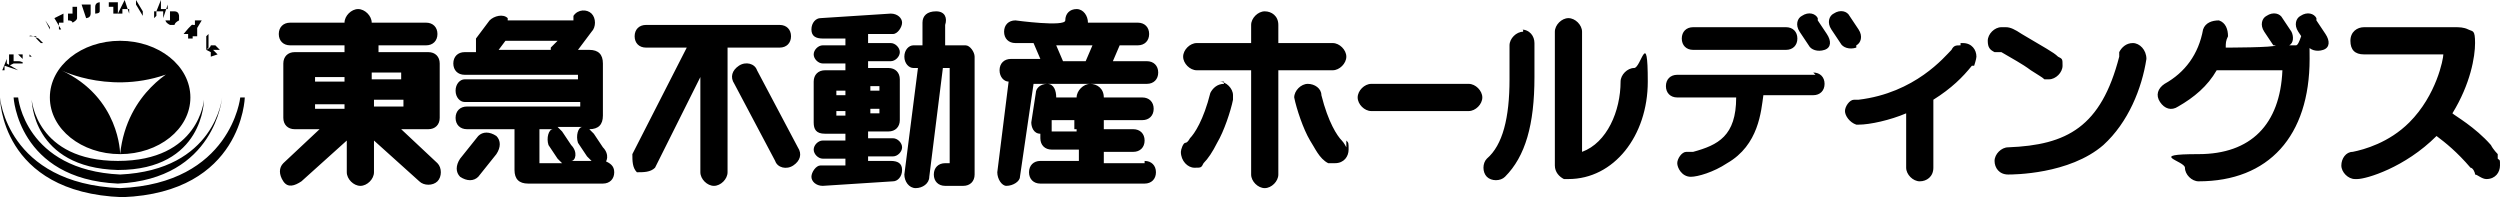 <?xml version="1.0" encoding="UTF-8"?>
<svg id="_レイヤー_1" data-name=" レイヤー 1" xmlns="http://www.w3.org/2000/svg" width="110.3" height="8.7" version="1.1" viewBox="0 0 110.3 8.7">
  <path d="M67.2,1.4c-.3,0-.6.3-.6.6v1.5c0,1.7-.3,2.9-1,3.5-.2.2-.2.6,0,.8.2.2.6.2.8,0,.9-.9,1.3-2.3,1.3-4.4v-1.5c0-.3-.2-.6-.6-.6h.1ZM72.1,3c-.3,0-.6.3-.6.6,0,1.3-.6,2.7-1.7,3.1V1.4c0-.3-.3-.6-.6-.6s-.6.3-.6.6v5.9c0,.3.2.5.4.6h.2c2,0,3.5-1.9,3.5-4.3s-.3-.6-.6-.6h0ZM102.2.8c-.1-.2-.4-.3-.7-.1-.2.1-.3.4-.1.7l.4.6c.1.2.4.3.7.2s.3-.4.1-.7l-.4-.6h0ZM101.3,2h-.3c.2-.1.2-.4.1-.6l-.4-.6c-.1-.2-.4-.3-.7-.1-.2.1-.3.4-.1.7l.4.6h.1c0,.1-2.2.1-2.2.1,0-.2,0-.3.1-.5,0-.3-.1-.6-.4-.7-.3,0-.6.1-.7.4-.2,1.1-.8,1.9-1.7,2.4-.3.2-.4.5-.2.8s.5.4.8.2c.7-.4,1.3-.9,1.7-1.6h2.9c-.1,2.4-1.4,3.7-3.7,3.7s-.6.3-.6.6.3.6.6.6c3.1,0,4.9-2,4.9-5.4s-.3-.6-.6-.6h0ZM64.8,3.7h-4.3c-.3,0-.6.3-.6.6s.3.6.6.6h4.3c.3,0,.6-.3.6-.6s-.3-.6-.6-.6ZM42.6,2h-.9v-.9c.1-.3,0-.6-.4-.6s-.6.2-.6.5v1h-.4c-.2,0-.4.2-.4.5s.2.5.4.5h.2l-.6,4.7c0,.3.2.6.5.6s.6-.2.6-.5l.6-4.8h.3v4.2h-.2c-.3,0-.5.2-.5.5s.2.5.5.5h.8c.3,0,.5-.2.5-.5V2.5c0-.2-.2-.5-.4-.5h0ZM39.4,6.9c.2,0,.4-.2.4-.4s-.2-.4-.4-.4h-1.1v-.3h.9c.3,0,.5-.2.5-.5v-1.8c0-.3-.2-.5-.5-.5h-.9v-.3h1c.2,0,.4-.2.4-.4s-.2-.4-.4-.4h-1v-.4h1.1c.2,0,.4-.3.4-.5s-.2-.4-.5-.4l-3.1.2c-.2,0-.4.2-.4.5s.2.4.5.4h1v.3h-1c-.2,0-.4.2-.4.4s.2.4.4.4h1v.3h-.9c-.3,0-.5.2-.5.5v1.8c0,.3.1.5.5.5h.9v.3h-1c-.2,0-.4.2-.4.4s.2.4.4.4h1v.3h-1.1c-.2,0-.4.3-.4.5s.2.4.5.4l3.1-.2c.2,0,.4-.2.4-.5s-.2-.4-.5-.4h-1v-.2h1.1ZM38.4,3.8h.4v.2h-.4v-.3h0ZM38.4,4.8h.4v.2h-.4v-.3h0ZM37.3,5.1h-.4v-.2h.4v.3h0ZM37.3,4.2h-.4v-.2h.4v.3h0ZM18.8,2c.3,0,.5-.2.5-.5s-.2-.5-.5-.5h-2.4c0-.3-.3-.6-.6-.6s-.6.3-.6.6h-2.4c-.3,0-.5.2-.5.5s.2.5.5.5h2.4v.3h-2.2c-.3,0-.5.2-.5.5v2.4c0,.3.2.5.5.5h1.1l-1.6,1.5c-.2.2-.2.5,0,.8s.5.2.8,0l2-1.8v1.4c0,.3.3.6.6.6s.6-.3.6-.6v-1.4l2,1.8c.2.2.6.2.8,0s.2-.6,0-.8l-1.6-1.5h1.2c.3,0,.5-.2.5-.5v-2.4c0-.3-.2-.5-.5-.5h-2.2v-.3h2.4-.3ZM15.2,4.8h-1.3s0,0,0,0h0q0-.2,0-.2h1.3v.3h0ZM15.2,3.6h-1.3s0,0,0,0h0q0-.2,0-.2h1.3v.3ZM17.8,4.7s0,0,0,0h-1.3v-.3h1.3s0,0,0,0h0ZM17.7,3.3s0,0,0,0h0q0,.2,0,.2h-1.3v-.3h1.3ZM26.6,7.2h0c.2,0,.3-.4,0-.7l-.4-.6-.2-.2c.4,0,.6-.2.6-.6v-2.3c0-.4-.2-.6-.6-.6h-.5l.6-.8c.2-.2.2-.6,0-.8s-.6-.2-.8.1v.2h-2.9s0-.1,0-.1c-.2-.2-.6-.1-.8.1l-.6.8c0,.2,0,.4,0,.6h-.5c-.3,0-.5.2-.5.5s.2.5.5.5h5s0,0,0,0h0q0,.2,0,.2h-5c-.2,0-.4.2-.4.5s.2.5.4.5h5.1s0,0,0,0h0q0,.2,0,.2h-5c-.3,0-.5.2-.5.5s.2.5.5.5h2.1v1.8c0,.4.2.6.6.6h3.3c.3,0,.5-.2.5-.5s-.2-.4-.4-.5h0ZM24.3,2.2h-2.3l.3-.4h2.3l-.3.3h0ZM23.8,7.1v-1.4h.6c-.2,0-.3.4-.2.7l.4.6.2.2h-1ZM25.2,7.1h0c.2,0,.3-.4,0-.7l-.4-.6-.2-.2h1.1c-.2,0-.3.4-.2.7l.4.6.2.2h-1ZM21.9,6c-.3-.2-.6-.2-.8,0l-.8,1c-.2.3-.2.6,0,.8.3.2.6.2.8,0l.8-1c.2-.3.2-.6,0-.8h0ZM34.9,1.6c0-.3-.2-.5-.5-.5h-5.9c-.3,0-.5.2-.5.5s.2.5.5.5h1.8l-2.4,4.7c0,.3,0,.6.2.8.3,0,.6,0,.8-.2l2-4v4.2c0,.3.3.6.6.6s.6-.3.6-.6V2.1h2.3c.3,0,.5-.2.5-.5h0ZM33.4,3.1c-.1-.3-.5-.4-.8-.2s-.4.5-.2.8l1.8,3.4c.1.3.5.4.8.2.3-.2.4-.5.2-.8,0,0-1.8-3.4-1.8-3.4ZM50.5,2.7h-1.4l.3-.7h.8c.3,0,.5-.2.5-.5s-.2-.5-.5-.5h-2.2c0-.3-.2-.6-.5-.6s-.5.2-.5.5-2.2,0-2.2,0c-.3,0-.5.2-.5.5s.2.5.5.5h.8l.3.7h-1.3c-.3,0-.5.2-.5.5s.2.5.4.5l-.5,4c0,.3.2.6.4.6.3,0,.6-.2.6-.4l.6-4.1h5c.3,0,.5-.2.5-.5s-.2-.5-.5-.5h-.1ZM48,2.7h-1.1l-.3-.7h1.6l-.3.7h.1ZM50.5,7.2h-1.8v-.5h1.3c.3,0,.5-.2.5-.5s-.2-.5-.5-.5h-1.3v-.4h1.7c.3,0,.5-.2.5-.5s-.2-.5-.5-.5h-1.7c0-.4-.3-.6-.6-.6s-.6.3-.6.6h-.9c0-.3-.1-.6-.4-.6s-.5.2-.5.4l-.2,1.3c0,.2.1.5.4.5v.2c0,.3.2.5.5.5h1.2v.5h-1.7c-.3,0-.5.2-.5.5s.2.5.5.5h4.6c.3,0,.5-.2.5-.5s-.2-.5-.5-.5h0ZM47.5,5.8h-1.1v-.5h1v.4h.1ZM59.4,6.5s-.1-.2-.2-.3c-.2-.2-.6-.8-.9-2,0-.3-.3-.5-.6-.5s-.6.3-.6.6,0,0,0,0c.1.5.4,1.4.7,1.9.2.3.4.8.8,1h.3c.4,0,.6-.3.6-.6s0-.3-.1-.4h0v.2ZM59.4,2.5c0-.3-.3-.6-.6-.6h-2.4v-.8c0-.4-.3-.6-.6-.6s-.6.3-.6.6v.8h-2.4c-.3,0-.6.3-.6.6s.3.6.6.6h2.4v4.6c0,.3.3.6.6.6s.6-.3.6-.6V3.1h2.4c.3,0,.6-.3.6-.6ZM54,3.7c-.3,0-.5.2-.6.4s0,0,0,0c-.3,1.2-.7,1.8-.9,2,0,0-.1.2-.2.2-.1,0-.2.3-.2.4,0,.4.3.7.6.7s.3,0,.4-.2c.2-.2.4-.5.6-.9.3-.5.6-1.4.7-1.9v-.2c0-.3-.3-.6-.6-.6h.2ZM80.1,3.3h-6.1c-.3,0-.5.2-.5.5s.2.5.5.5h2.6c0,1.7-.8,2.1-1.9,2.4h-.3c-.2,0-.4.3-.4.5s.2.6.6.6h0c.3,0,1-.2,1.6-.6,1.4-.8,1.5-2.3,1.6-3h2.2c.3,0,.5-.2.5-.5s-.2-.5-.5-.5h0ZM81.9,2c.2-.1.3-.4.1-.7l-.4-.6c-.1-.2-.4-.3-.7-.1-.2.1-.3.4-.1.7l.4.6c.1.2.4.3.7.2h0ZM74.7,2.2h4.1c.3,0,.5-.2.5-.5s-.2-.5-.5-.5h-4.1c-.3,0-.5.2-.5.5s.2.5.5.5ZM80.2.8c-.1-.2-.4-.3-.7-.1-.2.1-.3.4-.1.7l.4.6c.1.2.4.3.7.2s.3-.4.1-.7l-.4-.6h0ZM86.5,2c-.2,0-.3,0-.4.2s0,0,0,0h0c-.3.3-1.6,1.9-4.1,2.2h-.2c-.2,0-.4.3-.4.5s.2.5.5.6h.1c.5,0,1.4-.2,2.1-.5v2.4c0,.3.3.6.6.6s.6-.2.6-.6v-3c.8-.5,1.3-1,1.7-1.5h.1c0,0,.1-.3.1-.4,0-.3-.2-.6-.6-.6h-.1ZM94.1,1.9c-.3,0-.5.2-.6.4v.2c-.8,3.1-2.3,3.9-4.9,4h0c-.3,0-.6.3-.6.6s.2.6.6.6h0c.2,0,2.7,0,4.2-1.3,1.1-1,1.7-2.5,1.9-3.8s0,0,0,0h0c0-.4-.3-.7-.6-.7h0ZM88.2,2.3h.1c.5.3.9.5,1.3.8.3.2.5.3.6.4h.2c.3,0,.6-.3.6-.6s0-.3-.2-.4c-.2-.2-.6-.4-1.6-1-.3-.2-.5-.3-.7-.3h-.2c-.3,0-.6.3-.6.6s.1.4.3.5h.2ZM110.2,6.8h0c0,0-.2-.2-.3-.4-.7-.8-1.6-1.3-1.7-1.4.8-1.3,1-2.5,1-3.1s-.1-.5-.3-.6-.4-.1-.6-.1h-4c-.3,0-.6.2-.6.6s.2.6.6.6h3.5c0,.2-.3,1.8-1.5,3-.9.9-2,1.2-2.5,1.3-.3,0-.5.3-.5.6h0c0,.3.3.6.6.6h.1c.4,0,2.1-.5,3.5-1.9.4.3.9.7,1.5,1.4.1,0,.2.2.2.3h0c.1,0,.3.2.5.2.4,0,.6-.3.6-.6s0-.2-.1-.3h0v-.2Z" fill="#000" stroke-width="0"/>
  <path d="M.2,3.1v-.2l.6.2h0l-.5-.3v-.2H.3l-.2.5h0ZM.6,2.8h.2s.2,0,.2,0v-.2s0,0-.2-.2h-.2s-.2,0-.2,0v.3s0,0,0,.2h0ZM.6,2.4h.4v.3c0,.1,0,0-.2,0h-.2s0,0,0-.2v-.2h0ZM1.3,2.4h0l-.2-.2h0c0,0,.4,0,.4,0h-.4v-.5h0v.5l-.2-.2h0l.5.5h-.1ZM1.8,1.9h0l-.2-.2v-.4h0v.3h-.3c0-.1.4.1.4.1l.2.2h0ZM2,1.6h.2s0-.1,0-.2v-.2l-.2-.3h0l.2.4h0v.2h0l-.2-.3h0l.2.3s0,.1,0,.1h-.4ZM2.6,1.3h0v-.3c0,0,.2,0,.2,0v-.2h-.3c0,.1,0,0,0,0h.3v-.2l-.4.2.3.5h-.1ZM3,1h.2s.2-.1.2-.2V.3h-.2v.4q0,0,0,.1h0c0,.1,0-.2,0-.2h-.2v.3c.2,0,.2.1.2.1h-.2ZM3.8.8s.2,0,.2-.2v-.2s0,0,0-.2h-.4l.2.6h.2,0ZM3.7.3h0v.2h0v.2h0v-.4c0,0,0,0,0,0h0ZM4.2.6h0s.2,0,.2-.1V.1h0s-.2,0-.2.2v.4h0ZM4.2.2h0v.4c0,.1,0,0,0,.1h0v-.4h0ZM5,.6h.2c0,0,0,0,0-.2h0q0,0,0,0c0,0,0,0,0,0h0V.1h-.4c0,.2,0,.1,0,.2h0,0q0,0,.2,0h0v.2ZM5.4.6v-.2h.3v.2h0l-.2-.6h0l-.3.6h0ZM5.6,0v.3h0v-.3h0ZM6,.6V.2l.3.5h0V0h0v.5l-.3-.5h0v.6h0ZM6.8.8v-.3h.4v.3h0l.2-.6h0v.2h-.3V0h0l-.2.5h0v.2ZM7.3.9s0,.1.2.2h.2s0-.1.2-.2v-.2s0-.2-.2-.2h-.2s0,.1,0,.2v.2h0ZM7.4.7s0-.1,0-.2h0v.3s0,.1,0,.2h0s0,0,0-.1v-.2ZM7.8,1.2l.3.2h0l-.3-.2.3-.5h0l-.3.5h0ZM8.5,1.6h.2v-.3q0-.1,0-.2h-.2c0-.1-.4.4-.4.4h.2q0,.2,0,.2h.2ZM8.6,1h0v.4h0l.3-.5h-.3ZM8.7,1.8h0l.4-.4h0l-.4.4h0ZM8.8,1.9h0l.3-.3v.6c0,0,0,0,0,0l.4-.4h0l-.3.3v-.6c0,0,0,0,0,0l-.4.4h0ZM9.3,2.3v.2h0c0,0,.3-.1.3-.1l-.2-.2h0v.2q0,0,0,0h0v-.2c0-.1,0,0,0,0h.3c0,0,0,0,0,0h0q0,0,0,0h0c0,0,0,0-.2-.2h-.2s0,.1-.2.2h0ZM9.9,2.7h0v.3h0v-.2h0v.3h0q0,0,0,0h0v-.2h0q0,0,0,0h0v-.3h0c0,0,0,.1,0,.1ZM2.2,4.3c0,1.4,1.4,2.5,3.1,2.5s3.1-1.1,3.1-2.5-1.4-2.5-3.1-2.5-3.1,1.1-3.1,2.5ZM7.8,3s-2.2,1-2.5,3.8c0,0,0-2.5-2.6-3.7,0,0,2.4,1.2,5.1,0h0ZM5.2,7.5h0c3.8,0,3.8-3.1,3.8-3.1h0s-.2,2.7-3.8,2.7-3.8-2.7-3.8-2.7h0s0,3,3.8,3.1h0ZM.6,4.3s.2,3.6,4.6,3.8h0c4.3-.2,4.6-3.8,4.6-3.8h0s-.3,3.2-4.5,3.4h0C1.1,7.5.8,4.3.8,4.3h-.2ZM10.6,4.3s-.4,3.8-5.3,4h0C.3,8.1,0,4.3,0,4.3h0s0,4.2,5.4,4.4h0c5.3-.2,5.4-4.4,5.4-4.4h-.2Z" fill="#000" stroke-width="0"/>
</svg>